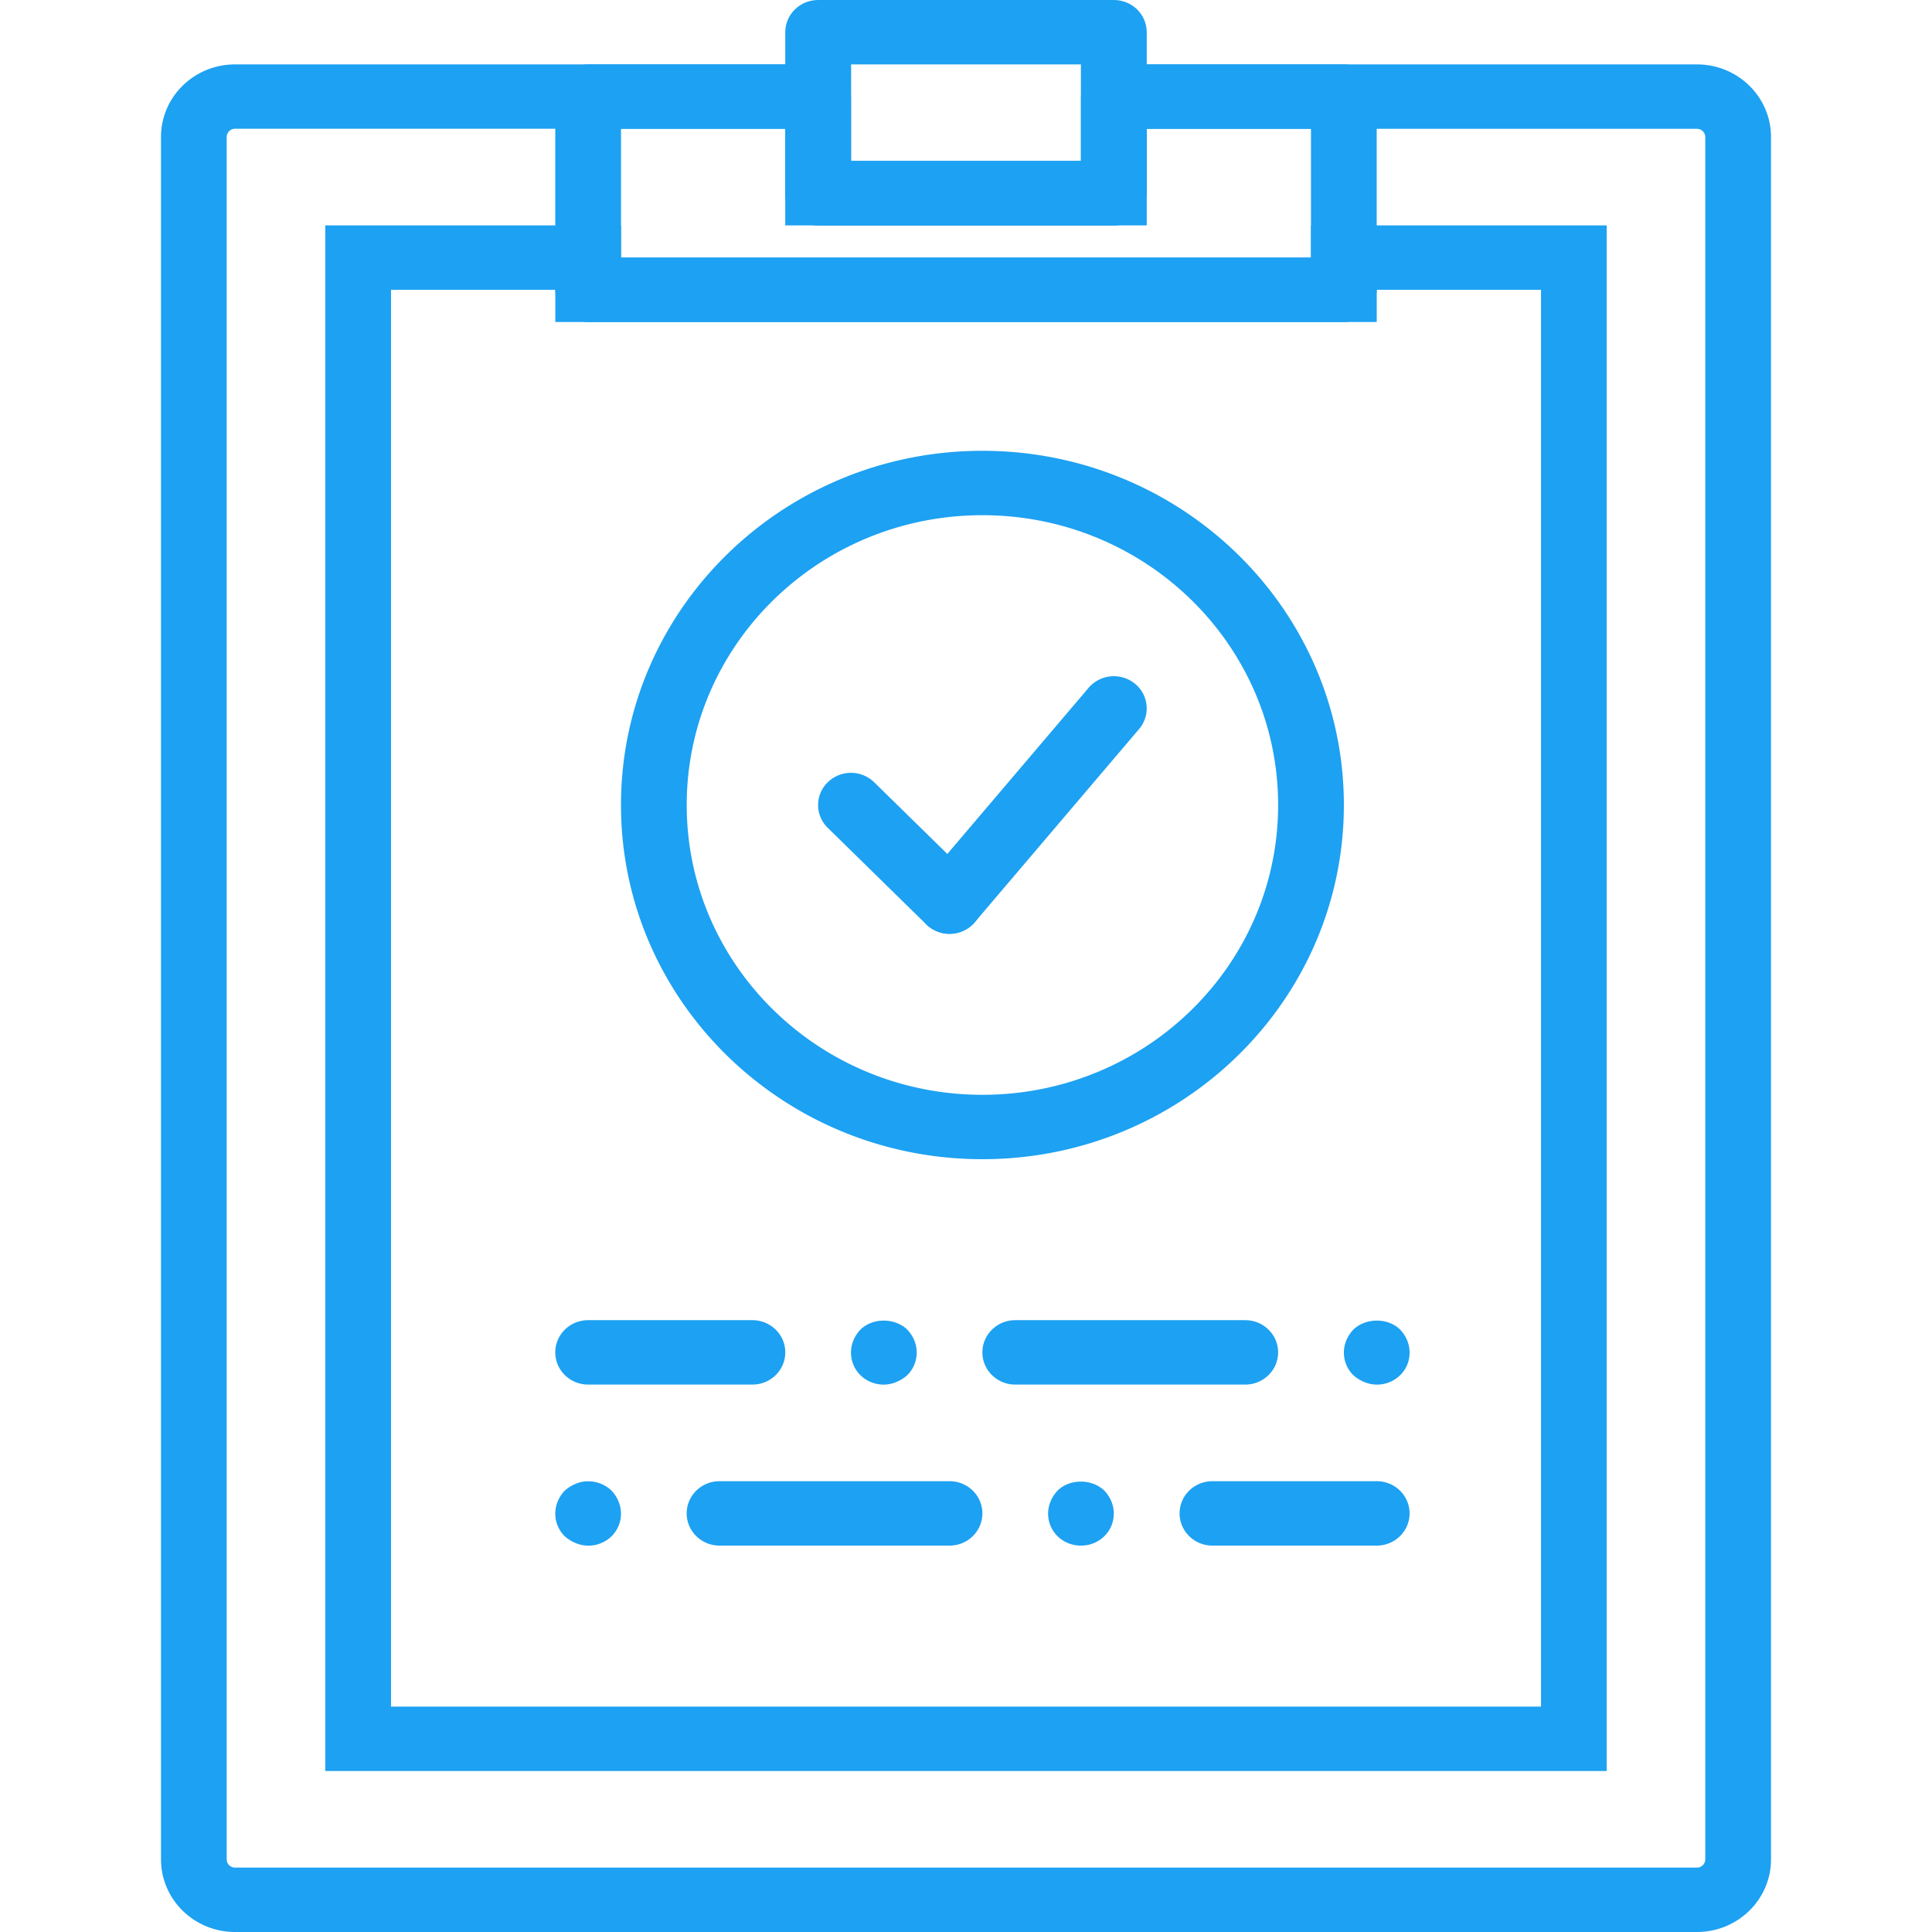 <?xml version="1.0" encoding="UTF-8"?>
<svg xmlns="http://www.w3.org/2000/svg" fill="none" viewBox="0 0 72 72">
  <path fill-rule="evenodd" clip-rule="evenodd" d="M30.49 8.4h11.02c.677 0 1.225-.537 1.225-1.2v-6c0-.663-.548-1.2-1.224-1.2H30.49c-.677 0-1.225.537-1.225 1.2v6c0 .663.548 1.2 1.224 1.2zm1.225-6h8.571V6h-8.571V2.4z" fill="#1DA1F2"></path>
  <path fill-rule="evenodd" clip-rule="evenodd" d="M31.714 6V3.6c0-.663-.548-1.2-1.224-1.2h-8.572c-.676 0-1.224.537-1.224 1.2v7.2c0 .662.548 1.2 1.224 1.2h28.164c.676 0 1.224-.538 1.224-1.2V3.6c0-.663-.548-1.2-1.224-1.2H41.51c-.676 0-1.224.537-1.224 1.2V6h-8.572zm17.143-1.2v4.8H23.143V4.8h6.122v2.4c0 .662.549 1.2 1.225 1.2h11.02c.676 0 1.225-.538 1.225-1.2V4.8h6.122z" fill="#1DA1F2"></path>
  <path fill-rule="evenodd" clip-rule="evenodd" d="M48.858 9.6H23.144V8.4H12.122V66h47.755V8.4h-11.02v1.2zm8.571 1.2v52.8H14.572V10.8h6.123V12h30.612v-1.2h6.122z" fill="#1DA1F2"></path>
  <path fill-rule="evenodd" clip-rule="evenodd" d="M31.714 6V2.4H8.761C7.236 2.4 6 3.61 6 5.104v64.189C6 70.788 7.236 72 8.761 72H63.24C64.764 72 66 70.788 66 69.294V5.105C66 3.611 64.764 2.4 63.239 2.4H40.286V6h-8.572zm-2.449 2.4h13.47V4.8h20.504a.31.31 0 01.312.305v64.189a.31.31 0 01-.312.306H8.76a.31.31 0 01-.312-.306V5.105a.31.31 0 01.312-.306h20.504v3.6z" fill="#1DA1F2"></path>
  <path fill-rule="evenodd" clip-rule="evenodd" d="M21.918 51.599h6.123c.676 0 1.224-.537 1.224-1.2 0-.663-.548-1.2-1.224-1.2h-6.123c-.676 0-1.224.537-1.224 1.2 0 .663.548 1.2 1.224 1.2zM37.835 51.599h8.572c.676 0 1.224-.537 1.224-1.2 0-.663-.548-1.2-1.224-1.2h-8.572c-.676 0-1.224.537-1.224 1.2 0 .663.548 1.2 1.224 1.2zM32.938 51.6a1.23 1.23 0 01-.869-.348 1.175 1.175 0 01-.355-.852c0-.312.135-.625.355-.852.453-.444 1.273-.444 1.739 0 .22.227.355.54.355.852 0 .324-.123.624-.355.852a1.418 1.418 0 01-.404.252 1.24 1.24 0 01-.466.096zM51.307 51.6a1.24 1.24 0 01-.465-.096 1.42 1.42 0 01-.404-.252 1.176 1.176 0 01-.355-.852c0-.312.135-.625.355-.852.465-.444 1.286-.444 1.739 0 .22.227.355.54.355.852 0 .324-.122.624-.355.852a1.23 1.23 0 01-.87.348zM51.307 55.2h-6.123c-.676 0-1.224.536-1.224 1.2 0 .662.548 1.2 1.224 1.2h6.123c.676 0 1.224-.538 1.224-1.2 0-.663-.548-1.2-1.224-1.2zM35.387 55.2h-8.572c-.676 0-1.224.536-1.224 1.2 0 .662.548 1.2 1.224 1.2h8.572c.676 0 1.224-.538 1.224-1.2 0-.663-.548-1.2-1.224-1.2zM40.284 57.6a1.23 1.23 0 01-.87-.348 1.175 1.175 0 01-.257-1.308c.062-.156.148-.276.258-.396.453-.444 1.273-.444 1.738 0 .22.227.355.54.355.852 0 .324-.122.624-.355.852a1.23 1.23 0 01-.869.348zM21.918 57.602a1.24 1.24 0 01-.465-.096 1.42 1.42 0 01-.404-.252 1.176 1.176 0 01-.355-.852c0-.312.134-.625.355-.852a1.42 1.42 0 01.404-.252c.44-.192.992-.084 1.335.252.11.12.196.24.257.396a1.174 1.174 0 01-.257 1.308 1.23 1.23 0 01-.87.348zM47.632 30c0 5.964-4.934 10.8-11.02 10.8-6.086 0-11.02-4.836-11.02-10.8s4.934-10.8 11.02-10.8c6.086 0 11.02 4.836 11.02 10.8zm2.45 0c0-7.29-6.031-13.2-13.47-13.2-7.439 0-13.47 5.91-13.47 13.2 0 7.29 6.031 13.2 13.47 13.2 7.439 0 13.47-5.91 13.47-13.2z" fill="#1DA1F2"></path>
  <path fill-rule="evenodd" clip-rule="evenodd" d="M30.847 30.85l3.673 3.6a1.242 1.242 0 001.732 0 1.183 1.183 0 000-1.697l-3.673-3.6a1.242 1.242 0 00-1.732 0 1.183 1.183 0 000 1.697z" fill="#1DA1F2"></path>
  <path fill-rule="evenodd" clip-rule="evenodd" d="M40.57 25.632l-6.123 7.2a1.184 1.184 0 00.157 1.69c.52.424 1.291.356 1.724-.154l6.123-7.2a1.184 1.184 0 00-.157-1.69 1.242 1.242 0 00-1.725.154z" fill="#1DA1F2"></path>
</svg>
